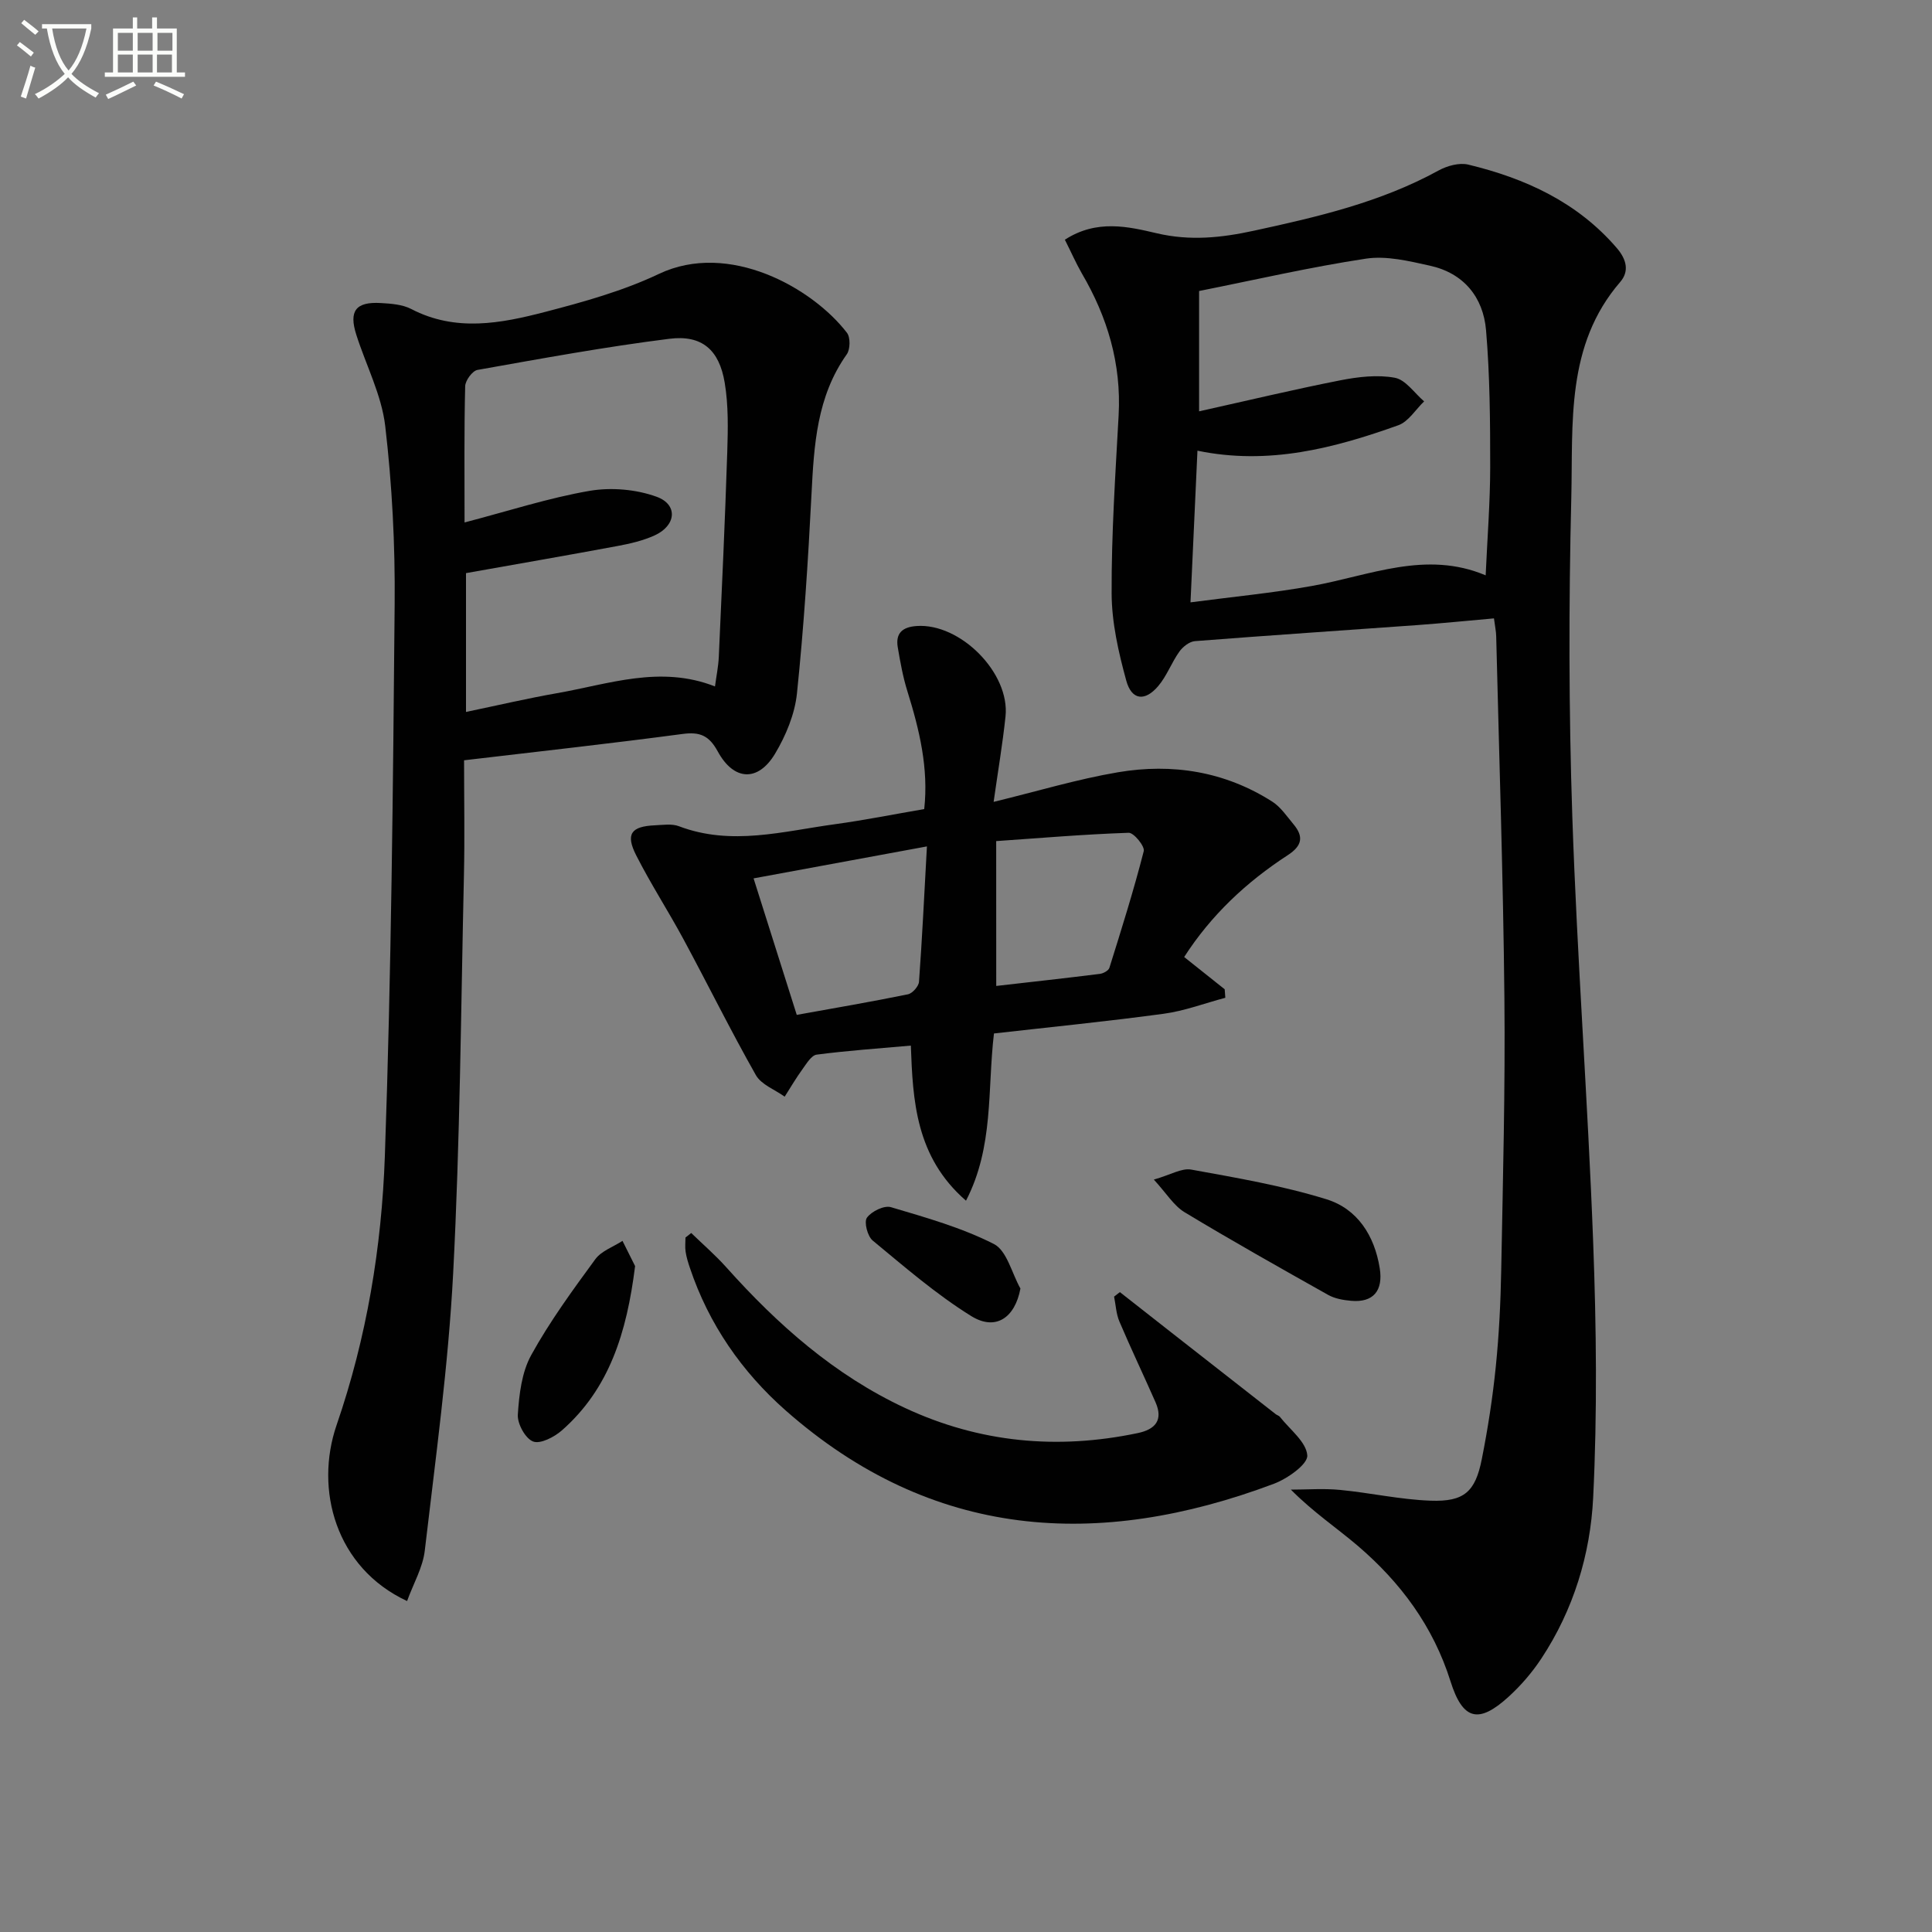 <svg enable-background="new 0 0 400 400" viewBox="0 0 400 400" xmlns="http://www.w3.org/2000/svg"><rect x="0" y="0" width="400" height="400" fill="#808080" stroke="none"/><path d="m6.4 11.7c-1-.8-1.9-1.6-2.9-2.3l.6-.7c.9.7 1.9 1.4 2.9 2.2zm-2.1 8.3c.7-2.1 1.4-4.2 2-6.4.2.1.6.3 1 .4-.7 2.3-1.3 4.4-1.9 6.4zm3-12.8c-1.1-.9-2.1-1.7-2.9-2.4l.6-.7c1 .8 2 1.5 3 2.4zm1.4-1.3v-.9h10.2v.9c-.9 4.2-2.3 7.3-4.1 9.4 1.3 1.4 3.2 2.7 5.7 4-.2.2-.4.5-.7.9-2.5-1.4-4.4-2.7-5.7-4.2-1.4 1.5-3.5 3-6.1 4.4 0 0 0 0-.1-.1-.3-.4-.5-.7-.7-.8 2.7-1.3 4.7-2.8 6.2-4.2-1.8-2.2-3-5.3-3.7-9.4zm9.2 0h-7.1c.6 3.8 1.7 6.7 3.4 8.7 1.7-2 2.9-4.8 3.7-8.7z" fill="#fbfcfa"/><path d="m31.6 3.6h.9v2.3h4.1v9.1h1.7v.9h-16.6v-.9h1.7v-9.1h4.1v-2.3h.9v2.3h3.1v-2.3zm-4 13.3.6.8c-1.9.9-3.8 1.9-5.8 2.8-.2-.3-.3-.6-.5-.9 2-.9 3.9-1.8 5.7-2.7zm-3.2-10.1v3.7h3.1v-3.7zm0 4.5v3.7h3.1v-3.7zm4.1-4.5v3.7h3.1v-3.7zm0 4.5v3.7h3.1v-3.7zm9.1 9.1c-2.1-1.1-4.1-2-5.8-2.7l.5-.8c2.2.9 4.1 1.8 5.8 2.6zm-1.9-13.6h-3.1v3.7h3.1zm-3.2 4.5v3.7h3.1v-3.7z" fill="#fbfcfa"/><g fill="#010101"><path d="m220.47 49.63c6.6-4.28 13.15-2.71 19.04-1.33 6.96 1.63 13.45.91 20.08-.53 13.16-2.85 26.25-5.89 38.23-12.46 1.78-.98 4.3-1.68 6.17-1.23 11.82 2.85 22.56 7.76 30.74 17.26 2.07 2.41 2.61 4.85.71 7.05-11.32 13.12-9.74 29.26-10.12 44.68-.54 21.98-.53 44 .21 65.97.99 29.41 3.22 58.77 4.32 88.18.66 17.59.86 35.26 0 52.83-.58 11.78-4.07 23.24-10.73 33.33-1.91 2.89-4.24 5.6-6.8 7.93-6.18 5.63-9.47 4.86-12.01-3.22-3.58-11.37-10.32-20.45-19.19-28.04-4.37-3.73-9.19-6.93-13.86-11.64 3.4 0 6.82-.27 10.18.06 6.27.6 12.49 2.01 18.76 2.23 6.93.25 9.25-1.83 10.59-8.6 1.26-6.34 2.25-12.75 2.9-19.18.67-6.61 1-13.28 1.12-19.92.35-18.81.85-37.63.66-56.43-.25-24.96-1.09-49.92-1.7-74.87-.02-.98-.24-1.95-.46-3.67-5.37.47-10.57 1-15.77 1.38-15.38 1.11-30.77 2.13-46.14 3.33-1.14.09-2.51 1.16-3.22 2.16-1.62 2.27-2.6 5.04-4.38 7.14-2.76 3.25-5.51 2.94-6.62-1.13-1.61-5.87-3.01-12.02-3.03-18.06-.05-12.29.78-24.59 1.45-36.87.58-10.67-2.31-20.34-7.65-29.43-1.22-2.14-2.21-4.41-3.48-6.92zm27.79 35.53c10.18-2.26 19.67-4.54 29.24-6.42 3.68-.72 7.67-1.2 11.28-.53 2.25.41 4.06 3.18 6.07 4.89-1.77 1.7-3.25 4.2-5.36 4.95-13.3 4.75-26.84 8.31-41.57 5.26-.48 10.45-.93 20.33-1.44 31.4 8.82-1.16 17.03-1.94 25.12-3.39 11.94-2.13 23.59-7.45 35.99-2.2.35-7.78.93-15.08.94-22.37 0-9.46-.06-18.96-.86-28.38-.58-6.84-4.62-11.82-11.61-13.36-4.33-.96-8.99-2.1-13.25-1.46-11.57 1.75-23 4.4-34.55 6.7z"/><path d="m84.28 331.48c-14.82-6.9-19.17-23.13-14.59-36.44 6.24-18.13 9.33-36.81 9.99-55.69 1.34-38.08 1.69-76.21 2.03-114.32.11-12.27-.53-24.62-1.95-36.8-.75-6.45-3.98-12.6-5.99-18.92-1.58-4.94-.11-6.87 5.07-6.57 2.13.12 4.48.29 6.31 1.24 9.2 4.79 18.56 2.98 27.75.59 7.99-2.08 16.1-4.34 23.52-7.86 14.48-6.87 31.79 2.88 38.94 12.2.73.96.68 3.42-.04 4.44-6.22 8.76-6.79 18.8-7.31 29-.7 13.76-1.59 27.53-3.01 41.23-.45 4.29-2.3 8.74-4.54 12.48-3.52 5.86-8.53 5.62-11.85-.47-1.8-3.31-3.69-4.11-7.3-3.63-14.79 1.97-29.63 3.61-45.23 5.45 0 8.01.15 15.96-.03 23.9-.62 27.45-.8 54.92-2.23 82.33-1 19.2-3.65 38.32-5.88 57.44-.41 3.46-2.32 6.72-3.66 10.4zm11.9-223.31c9.18-2.4 17.41-5.08 25.86-6.54 4.48-.77 9.65-.33 13.91 1.22 4.49 1.64 4.04 5.98-.44 8.01-2.39 1.08-5.05 1.7-7.64 2.18-10.4 1.94-20.83 3.74-31.39 5.62v28.74c6.54-1.36 12.65-2.8 18.82-3.88 10.75-1.88 21.42-5.85 32.73-1.4.29-2.19.7-4.15.79-6.12.64-14.12 1.29-28.25 1.75-42.38.15-4.8.26-9.7-.53-14.4-1.14-6.81-4.72-9.92-11.44-9.08-13.31 1.67-26.53 4.1-39.75 6.45-1.05.19-2.51 2.19-2.54 3.37-.23 9.16-.13 18.31-.13 28.21z"/><path d="m191.35 167.51c.93-8.42-.99-16.4-3.47-24.35-.93-2.97-1.49-6.08-2.01-9.16-.49-2.93 1-4.19 3.91-4.39 9.02-.64 19.36 9.72 18.4 18.74-.61 5.74-1.58 11.43-2.46 17.67 9.05-2.2 17.31-4.7 25.74-6.13 11.26-1.91 22.15-.17 31.95 6.08 1.75 1.12 3.02 3.04 4.4 4.69 2.14 2.56 1.79 4.45-1.19 6.39-8.56 5.56-15.89 12.43-21.45 21.09 3 2.39 5.69 4.53 8.39 6.68.04.59.09 1.18.13 1.76-4.26 1.13-8.45 2.73-12.78 3.31-11.64 1.58-23.34 2.74-35.12 4.08-1.39 11.7.01 23.39-5.79 34.62-10.46-9.07-11.01-20.82-11.42-32.11-6.74.6-13.14 1.04-19.49 1.87-1.1.14-2.1 1.85-2.93 2.99-1.33 1.83-2.48 3.8-3.7 5.71-2.03-1.46-4.84-2.48-5.96-4.45-5.24-9.25-9.95-18.8-15-28.16-3.15-5.84-6.77-11.42-9.77-17.33-2.26-4.43-1.09-6.02 3.87-6.24 1.66-.07 3.49-.37 4.96.19 10.86 4.13 21.59 1.04 32.34-.42 6.07-.83 12.08-2.04 18.45-3.13zm-26.39 42.61c7.81-1.41 15.44-2.71 23.02-4.26.93-.19 2.22-1.65 2.29-2.6.65-8.87 1.07-17.76 1.64-28.02-12.67 2.34-24.13 4.45-35.89 6.62 3.1 9.81 5.94 18.78 8.94 28.26zm41.3-5.99c7.36-.84 14.42-1.62 21.46-2.5.72-.09 1.79-.68 1.97-1.26 2.51-8.01 5.03-16.02 7.11-24.15.26-1-2.06-3.84-3.12-3.8-9.19.31-18.37 1.09-27.43 1.72.01 10.59.01 20.03.01 29.99z"/><path d="m143.11 255.28c2.43 2.36 5.02 4.59 7.27 7.11 10.64 11.89 22.4 22.31 37.01 29.12 15.45 7.2 31.53 8.68 48.15 5.2 3.63-.76 5.34-2.66 3.7-6.39-2.46-5.59-5.1-11.11-7.49-16.74-.67-1.58-.74-3.42-1.09-5.13.4-.31.8-.62 1.2-.93 3.57 2.8 7.14 5.61 10.72 8.41 7.18 5.63 14.37 11.25 21.56 16.87.26.2.64.29.84.53 2.07 2.64 5.48 5.2 5.68 7.99.13 1.83-4.09 4.81-6.89 5.87-36.47 13.71-70.81 11.53-101.11-15.17-9.03-7.96-15.92-17.86-19.82-29.51-.37-1.09-.72-2.21-.89-3.35-.15-.96-.03-1.96-.03-2.94.39-.32.79-.63 1.19-.94z"/><path d="m238.89 244.22c3.46-.98 5.77-2.43 7.74-2.07 9.41 1.71 18.91 3.33 28.01 6.15 6.37 1.97 9.94 7.49 11.02 14.28.74 4.64-1.32 7.14-5.91 6.74-1.63-.14-3.39-.45-4.78-1.23-9.97-5.6-19.94-11.21-29.73-17.12-2.21-1.34-3.71-3.87-6.35-6.75z"/><path d="m131.49 262.13c-1.73 13.82-5.34 25.38-15.15 34.01-1.57 1.38-4.45 2.88-5.96 2.31-1.6-.6-3.29-3.68-3.17-5.56.27-4.18.8-8.76 2.77-12.33 3.83-6.95 8.57-13.43 13.27-19.85 1.26-1.72 3.72-2.56 5.63-3.8 1.02 2.04 2.05 4.09 2.61 5.22z"/><path d="m211.27 266.78c-1.13 6.05-5.13 8.84-10.2 5.69-7.25-4.5-13.78-10.17-20.39-15.63-1.08-.89-1.83-3.84-1.19-4.73.94-1.31 3.56-2.59 4.96-2.18 7.25 2.15 14.64 4.23 21.33 7.63 2.69 1.38 3.7 6.05 5.49 9.22z"/></g></svg>